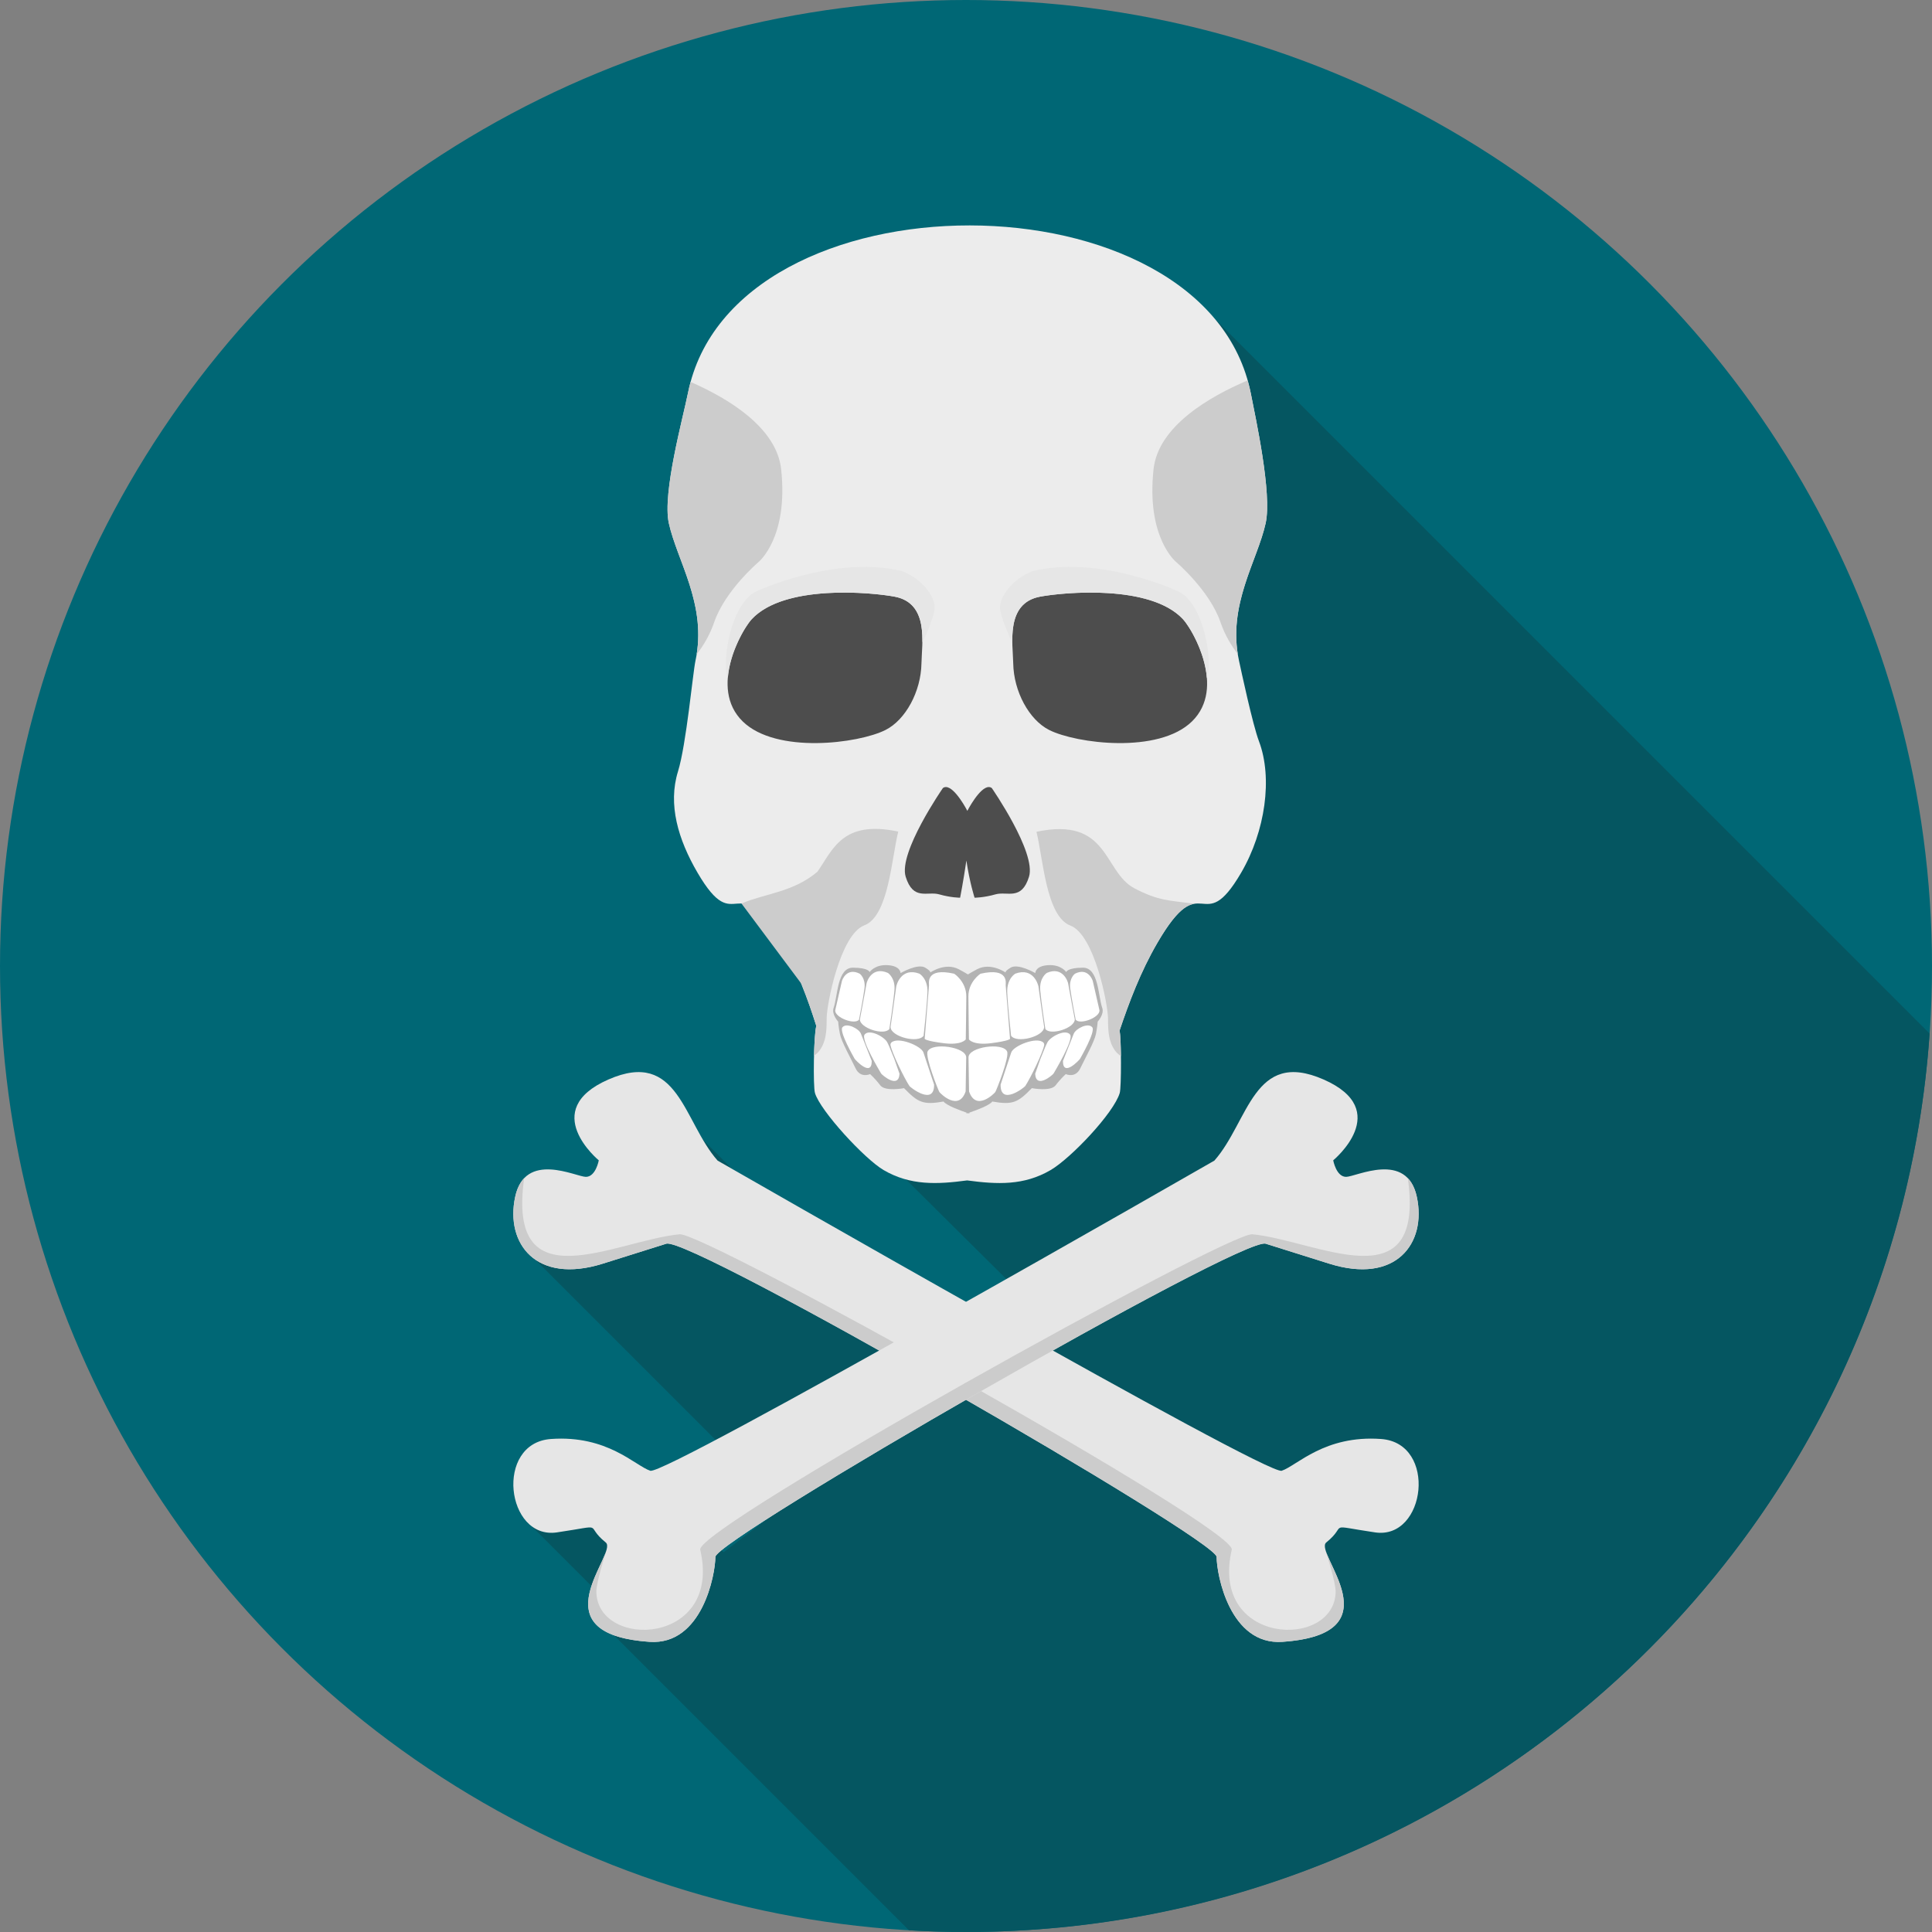 <?xml version="1.0" encoding="iso-8859-1"?>
<!-- Generator: Adobe Illustrator 19.0.0, SVG Export Plug-In . SVG Version: 6.00 Build 0)  -->
<svg version="1.1" id="Layer_1" xmlns="http://www.w3.org/2000/svg" xmlns:xlink="http://www.w3.org/1999/xlink" x="0px" y="0px"
	 viewBox="0 0 512.002 512.002" style="enable-background:new 0 0 512.002 512.002;" xml:space="preserve">
<rect x="0" y="0" width="512.002" height="512.002" fill="#808080" stroke="none"/>
<circle style="fill:#006775;" cx="256.001" cy="256.001" r="256.001"/>
<path style="fill:#055661;" d="M250.773,366.539l24.767-18.804l-50.604-50.204L272.938,99.85l49.38-14.996l189.049,189.049
	C502.177,406.932,391.364,512.001,256,512.001c-5.073,0-10.108-0.166-15.109-0.456l-78.162-78.162l4.028-3.061l-25.821-25.821
	l26.366-17.594l24.446,24.446l15.718-11.935l-65.589-65.589l38.093-38.093L250.773,366.539L250.773,366.539z"/>
<path style="fill:#E6E6E6;" d="M161.218,286.085c-18.613,8.18-2.535,21.416-2.535,21.416s-0.794,4.378-3.419,4.378
	c-2.623,0-16.121-7.001-18.744,5.334c-2.625,12.334,5.557,23.231,23.243,17.669l16.823-5.287
	c6.385-2.009,145.834,78.343,145.834,83.009c0,4.669,3.514,23.454,17.431,22.504c30.46-2.081,8.162-23.549,11.623-26.338
	c5.997-4.834-0.561-4.666,12.935-2.667c13.494,2.002,16.587-23.671,1.592-24.753c-14.996-1.084-22.306,7.084-26.336,8.418
	c-4.03,1.333-149.49-82.192-149.49-82.192C181.032,297.209,179.831,277.907,161.218,286.085L161.218,286.085z"/>
<path style="fill:#CCCCCC;" d="M138.91,312.234c-1.07,1.124-1.913,2.727-2.39,4.978c-2.625,12.334,5.557,23.231,23.243,17.669
	l16.823-5.287c6.385-2.009,145.834,78.343,145.834,83.009c0,4.669,3.514,23.454,17.431,22.504
	c26.624-1.818,12.942-18.449,11.385-24.471c0.242,0.971,2.793,8.678,2.722,11.306c-0.399,15.284-33.415,14.122-27.531-11.25
	c1.331-5.737-139.855-84.236-146.323-83.598C162.867,328.797,134.211,345.597,138.91,312.234L138.91,312.234z"/>
<path style="fill:#E6E6E6;" d="M350.783,286.085c18.613,8.18,2.535,21.416,2.535,21.416s0.794,4.378,3.419,4.378
	c2.623,0,16.121-7.001,18.744,5.334c2.625,12.334-5.557,23.231-23.243,17.669l-16.823-5.287
	c-6.385-2.009-145.834,78.343-145.834,83.009c0,4.669-3.514,23.454-17.431,22.504c-30.46-2.081-8.162-23.549-11.623-26.338
	c-5.997-4.834,0.561-4.666-12.935-2.667c-13.494,2.002-16.587-23.671-1.592-24.753c14.996-1.084,22.306,7.084,26.336,8.418
	c4.03,1.333,149.49-82.192,149.49-82.192C330.969,297.209,332.17,277.907,350.783,286.085L350.783,286.085z"/>
<path style="fill:#CCCCCC;" d="M373.09,312.234c1.07,1.124,1.913,2.727,2.39,4.978c2.625,12.334-5.557,23.231-23.243,17.669
	l-16.823-5.287c-6.386-2.009-145.834,78.343-145.834,83.009c0,4.669-3.514,23.454-17.431,22.504
	c-26.624-1.818-12.942-18.449-11.385-24.471c-0.242,0.971-2.793,8.678-2.722,11.306c0.399,15.284,33.415,14.122,27.531-11.25
	c-1.331-5.737,139.855-84.236,146.323-83.598C349.133,328.797,377.789,345.597,373.09,312.234L373.09,312.234z"/>
<path style="fill:#ECECEC;" d="M177.247,138.656c2.223,10.077,10.24,21.753,7.066,36.411c-0.719,3.319-2.427,22.228-4.638,29.375
	c-2.706,8.749,0.021,17.999,5.19,26.852c10.459,17.904,10.066-2.288,22.207,18.588c4.247,7.301,7.026,14.925,9.26,22.004
	c-0.703,2.466-0.877,16.023-0.36,17.764c1.405,4.738,13.163,17.496,18.195,20.431c7.07,4.129,14.15,3.81,22.13,2.741
	c7.981,1.068,15.025,1.408,22.13-2.741c5.372-3.135,16.74-15.111,18.318-20.431c0.447-1.504,0.438-14.401-0.046-16.544
	c2.507-7.414,5.513-15.502,10.007-23.224c12.144-20.876,11.748-0.682,22.207-18.588c6.433-11.015,8.392-25.148,4.733-34.837
	c-1.684-4.454-4.799-19.065-5.299-21.39c-3.174-14.657,4.848-26.338,7.066-36.411c1.732-7.878-2.653-27.818-3.91-34.283
	C319.93,44.93,194.159,44.86,182.318,104.161C181.016,110.681,175.49,130.688,177.247,138.656L177.247,138.656z"/>
<g>
	<path style="fill:#CCCCCC;" d="M212.315,260.618c1.569,3.824,2.865,7.617,4.017,11.269c-0.314,1.101-0.524,4.403-0.612,7.882
		c0.579-0.396,1.098-0.849,1.478-1.38c1.709-2.369,1.88-4.987,1.88-8.537c0-3.552,3.549-22.186,9.981-24.627
		c6.435-2.439,7.213-17.748,8.985-24.846c-14.827-3.151-17.317,4.812-21.42,10.645c-6.39,5.42-13.796,5.737-20.122,8.415
		L212.315,260.618L212.315,260.618z M297.058,279.866c-0.037-3.056-0.159-5.86-0.36-6.761c2.507-7.414,5.513-15.502,10.007-23.224
		c4.701-8.085,7.524-10.009,9.826-10.373c-6.574-0.91-9.425-0.701-15.902-4.101c-8.265-4.338-6.655-19.077-25.958-14.973
		c1.774,7.098,2.551,22.407,8.985,24.846c6.433,2.439,9.981,21.076,9.981,24.627c0,3.549,0.172,6.168,1.88,8.537
		C295.913,278.994,296.453,279.462,297.058,279.866L297.058,279.866z"/>
	<path style="fill:#CCCCCC;" d="M328.015,173.296c-1.746-2.232-3.426-5.064-4.559-8.376c-2.881-8.431-11.757-15.974-11.757-15.974
		s-7.988-6.435-5.99-24.625c1.252-11.422,14.922-19.258,24.926-23.508c0.328,1.163,0.63,2.346,0.868,3.561
		c1.257,6.465,5.642,26.405,3.91,34.283C333.284,148.319,325.814,159.465,328.015,173.296z M177.247,138.656
		c-1.757-7.969,3.767-27.976,5.068-34.495c0.198-0.999,0.438-1.981,0.701-2.946c9.898,4.332,22.777,12.034,23.992,23.106
		c1.995,18.19-5.99,24.625-5.99,24.625s-8.876,7.543-11.76,15.974c-1.147,3.356-2.86,6.223-4.632,8.466
		C186.875,159.511,179.384,148.345,177.247,138.656z"/>
</g>
<path style="fill:#4D4D4D;" d="M249.88,208.84c0,0-11.857,17.084-9.861,23.517c1.999,6.433,5.769,3.77,8.876,4.657
	c3.105,0.889,5.546,0.889,5.546,0.889s0.798-3.991,1.664-9.852c0.865,5.86,2.169,9.852,2.169,9.852s2.441,0,5.546-0.889
	c3.107-0.886,6.877,1.776,8.876-4.657c1.997-6.433-9.861-23.517-9.861-23.517c-2.092-1.538-5.451,4.066-6.477,6.053
	C255.332,212.906,251.972,207.302,249.88,208.84L249.88,208.84z"/>
<path style="fill:#B3B3B3;" d="M226.048,256.447c4.205,0.026,4.41,1.163,4.41,1.163s1.38-2.053,4.819-1.832
	c3.437,0.221,3.382,2.108,3.382,2.108s4.547-2.662,6.544-1.443c1.999,1.22,1.166,1.387,1.166,1.387s4.05-2.941,7.766-0.945
	c1.257,0.678,1.979,1.094,2.381,1.352c0.403-0.258,1.121-0.675,2.378-1.352c3.716-1.997,7.766,0.945,7.766,0.945
	s-0.831-0.168,1.166-1.387c1.997-1.22,6.544,1.443,6.544,1.443s-0.056-1.887,3.384-2.108c3.439-0.221,4.819,1.832,4.819,1.832
	s0.203-1.138,4.41-1.163c4.205-0.028,4.021,7.536,5.12,10.636c0.612,1.718-1.199,3.656-1.199,3.656s-0.081,1.303-0.47,3.3
	c-0.391,1.997-2.888,6.456-4.163,9.118c-1.275,2.662-3.826,1.497-3.826,1.497s-1.331,1.166-2.662,2.939
	c-1.333,1.776-6.325,0.777-6.325,0.777c-3.689,3.784-5.034,4.517-10.484,3.545c-0.696,1.022-4.482,2.397-6.095,2.948v0.242
	l-0.363-0.118l-0.365,0.118v-0.242c-1.613-0.551-5.4-1.927-6.092-2.948c-5.453,0.973-6.798,0.24-10.487-3.545
	c0,0-4.992,0.999-6.323-0.777c-1.331-1.774-2.665-2.939-2.665-2.939s-2.551,1.166-3.826-1.497c-1.275-2.662-3.772-7.121-4.161-9.118
	c-0.391-1.997-0.473-3.3-0.473-3.3s-1.808-1.938-1.199-3.656C222.027,263.983,221.84,256.42,226.048,256.447z"/>
<g>
	<path style="fill:#FFFFFF;" d="M259.841,258.048c0,0-3.228,2.083-3.204,6.034c0.026,3.952,0.14,11.367,0.14,11.367
		s1.036,1.622,5.886,1.008c4.855-0.619,5.006-1.154,5.006-1.154s-1.121-13.675-1.149-14.189
		C266.491,260.599,267.467,256.319,259.841,258.048L259.841,258.048z M252.875,258.048c0,0,3.228,2.085,3.204,6.037
		c-0.026,3.949-0.14,11.365-0.14,11.365s-1.036,1.622-5.886,1.006c-4.855-0.616-5.006-1.152-5.006-1.152s1.121-13.672,1.149-14.189
		C246.224,260.599,245.249,256.321,252.875,258.048L252.875,258.048z M243.647,258.028c0,0,2.307,1.301,2.138,5.034
		c-0.166,3.733-1.015,11.413-1.015,11.413c-1.428,2.111-8.69,0.27-8.767-2.297c0,0,1.457-10.175,1.499-10.657
		C237.547,261.034,238.829,256.256,243.647,258.028L243.647,258.028z M235.306,257.836c0,0,2.025,1.296,1.732,4.648
		c-0.293,3.349-1.352,10.212-1.352,10.212c-1.366,1.82-7.831-0.242-7.799-2.558c0,0,1.702-9.072,1.757-9.504
		C229.702,260.199,231.04,255.97,235.306,257.836L235.306,257.836z M269.068,258.028c0,0-2.307,1.301-2.138,5.034
		c0.166,3.733,1.015,11.413,1.015,11.413c1.428,2.111,8.69,0.27,8.767-2.297c0,0-1.457-10.175-1.499-10.657
		C275.167,261.034,273.886,256.256,269.068,258.028L269.068,258.028z M277.409,257.836c0,0-2.025,1.296-1.734,4.648
		c0.295,3.349,1.354,10.212,1.354,10.212c1.366,1.82,7.829-0.242,7.799-2.558c0,0-1.702-9.072-1.76-9.504
		C283.013,260.199,281.677,255.972,277.409,257.836L277.409,257.836z M284.884,258.041c0,0-1.617,1.161-1.266,3.894
		c0.356,2.729,1.453,8.302,1.453,8.302c1.18,1.424,6.407-0.582,6.304-2.477c0,0-1.698-7.352-1.76-7.704
		C289.555,259.703,288.319,256.307,284.884,258.041L284.884,258.041z M227.831,258.041c0,0,1.617,1.163,1.266,3.894
		c-0.353,2.729-1.453,8.302-1.453,8.302c-1.183,1.424-6.407-0.584-6.304-2.477c0,0,1.699-7.352,1.76-7.704
		C223.16,259.703,224.398,256.305,227.831,258.041L227.831,258.041z"/>
	<path style="fill:#FFFFFF;" d="M256.812,289.24l-0.147-8.992c-0.044-2.807,9.005-4.08,10.21-1.631
		c0.726,1.471-2.823,10.352-3.1,10.773C263.499,289.809,258.655,294.633,256.812,289.24L256.812,289.24z M255.905,289.24
		l0.147-8.992c0.044-2.807-9.005-4.08-10.21-1.631c-0.726,1.471,2.823,10.352,3.1,10.773
		C249.219,289.809,254.062,294.633,255.905,289.24L255.905,289.24z M231.021,281.167l-2.867-7.233
		c-0.526-1.324-3.822-3.042-4.911-1.675c-0.905,1.135,3.075,8.02,3.248,8.332C226.665,280.901,231.042,285.584,231.021,281.167
		L231.021,281.167z M238.38,284.553l-1.368-3.894l-1.354-3.331l-0.494-1.04c-0.71-1.49-4.771-3.709-6.037-2.118
		c-1.056,1.326,4.168,9.94,4.369,10.307C233.694,284.85,238.178,288.717,238.38,284.553L238.38,284.553z M241.008,287.807
		c0.277,0.419,6.63,5.324,6.537-0.379l-2.816-8.5c-0.582-1.792-6.856-4.322-8.544-2.611c-0.125,0.129-0.193,0.323-0.212,0.57
		C236.335,278.994,239.623,285.685,241.008,287.807L241.008,287.807z M281.693,281.167l2.87-7.233
		c0.526-1.324,3.822-3.042,4.908-1.675c0.907,1.135-3.075,8.02-3.246,8.332C286.05,280.902,281.674,285.584,281.693,281.167
		L281.693,281.167z M274.334,284.553l1.37-3.894l1.354-3.331l0.494-1.04c0.708-1.49,4.768-3.709,6.037-2.118
		c1.054,1.326-4.168,9.94-4.369,10.307C279.021,284.85,274.539,288.717,274.334,284.553L274.334,284.553z M271.709,287.807
		c-0.277,0.419-6.63,5.324-6.537-0.379l2.814-8.5c0.584-1.792,6.858-4.322,8.546-2.611c0.125,0.129,0.191,0.323,0.21,0.57
		C276.382,278.994,273.091,285.685,271.709,287.807L271.709,287.807z"/>
</g>
<path style="fill:#4D4D4D;" d="M237.072,158.12c9.23,1.73,7.213,12.369,7.126,17.667c-0.123,7.462-4.208,14.999-9.547,17.676
	c-7.156,3.587-28.949,6.41-37.835-2.29c-9.047-8.853-0.293-24.199,2.397-27.087C207.896,154.766,230.915,156.967,237.072,158.12z"/>
<path style="fill:#E6E6E6;" d="M239.03,151.345c5.695,2.162,9.23,7.384,8.604,10.424c-0.626,3.042-2.775,7.938-3.193,8.383
	c0.067-5.104-0.824-10.807-7.368-12.032l-0.3-0.056l-0.323-0.056l-0.349-0.056l-0.372-0.058l-0.391-0.058l-0.415-0.058l-0.433-0.058
	h-0.002l-0.452-0.056l-0.475-0.058l-0.491-0.056l-0.507-0.053l-0.526-0.053l0,0l-0.54-0.049h-0.002l-0.556-0.049l0,0l-0.57-0.046
	h-0.002l-0.584-0.042l-0.6-0.042l-0.609-0.037h-0.002l-0.621-0.032h-0.002l-0.633-0.028v-0.002l-0.644-0.023l-0.002-0.002
	l-0.651-0.019h-0.002l-0.661-0.016h-0.002l-0.671-0.009v-0.002l-0.68-0.005l-1.377,0.007h-0.002l-0.696,0.014h-0.002l-0.701,0.016
	h-0.002l-0.705,0.026v0.002l-0.71,0.032l-0.712,0.039v0.002l-0.715,0.046l-0.715,0.056l0,0l-0.717,0.063v0.002l-0.715,0.072
	l-0.715,0.079v0.002l-0.715,0.088v0.002c-0.475,0.063-0.948,0.135-1.415,0.21l-0.703,0.118h-0.002l-0.699,0.131l-0.694,0.14v0.002
	l-0.687,0.152h-0.002c-0.456,0.104-0.905,0.214-1.352,0.335v0.002l-0.664,0.184h-0.002l-0.657,0.198l-0.644,0.21h-0.002
	l-0.635,0.221v0.002l-0.626,0.235l-0.614,0.247l-0.6,0.263l-0.589,0.275v0.002l-0.572,0.288h-0.002l-0.558,0.302l-0.544,0.319
	l-0.528,0.332l-0.512,0.349l-0.494,0.365l-0.477,0.377l-0.456,0.396c-0.149,0.135-0.295,0.27-0.438,0.412v0.002l-0.417,0.426
	c-1.704,1.827-5.832,8.643-6.344,15.646c-1.709-4.45,0.808-20.001,7.713-23.084c3.167-1.412,21.948-9.279,38.446-5.301
	L239.03,151.345z"/>
<path style="fill:#4D4D4D;" d="M275.642,158.12c-9.23,1.73-7.213,12.369-7.126,17.667c0.123,7.462,4.208,14.999,9.547,17.676
	c7.156,3.587,28.949,6.41,37.835-2.29c9.049-8.853,0.293-24.199-2.397-27.087C304.819,154.766,281.8,156.967,275.642,158.12z"/>
<path style="fill:#E6E6E6;" d="M273.685,151.345c-5.695,2.162-9.227,7.384-8.604,10.424c0.626,3.042,2.775,7.938,3.193,8.383
	c-0.067-5.104,0.824-10.807,7.368-12.032l0.3-0.056l0.323-0.056l0.349-0.056l0.372-0.058l0.391-0.058l0.415-0.058l0.433-0.058h0.002
	l0.452-0.056l0.475-0.058l0.491-0.056l0.507-0.053l0.526-0.053l0,0l0.54-0.049h0.002l0.556-0.049l0,0l0.57-0.046h0.002l0.584-0.042
	l0.6-0.042l0.609-0.037h0.002l0.621-0.032h0.002l0.633-0.028v-0.002l0.644-0.023l0.002-0.002l0.651-0.019h0.002l0.661-0.016h0.002
	l0.671-0.009v-0.002l0.68-0.005l1.377,0.007h0.002l0.696,0.014h0.002l0.701,0.016h0.002l0.705,0.026v0.002l0.71,0.032l0.712,0.039
	v0.002l0.715,0.046l0.715,0.056l0,0l0.717,0.063v0.002l0.715,0.072l0.715,0.079v0.002l0.715,0.088v0.002
	c0.475,0.063,0.948,0.135,1.417,0.21l0.701,0.118h0.002l0.699,0.131l0.694,0.14v0.002l0.687,0.152h0.002
	c0.456,0.104,0.905,0.214,1.352,0.335v0.002l0.664,0.184h0.002l0.656,0.198l0.644,0.21h0.002l0.635,0.221v0.002l0.626,0.235
	l0.614,0.247l0.6,0.263l0.589,0.275v0.002l0.572,0.288h0.002l0.558,0.302l0.544,0.319l0.528,0.332l0.512,0.349l0.494,0.365
	l0.477,0.377l0.456,0.396c0.149,0.135,0.295,0.27,0.438,0.412v0.002l0.417,0.426c1.704,1.827,5.832,8.643,6.344,15.646
	c1.711-4.45-0.808-20.001-7.713-23.084c-3.167-1.412-21.946-9.279-38.446-5.301L273.685,151.345z"/>
<g>
</g>
<g>
</g>
<g>
</g>
<g>
</g>
<g>
</g>
<g>
</g>
<g>
</g>
<g>
</g>
<g>
</g>
<g>
</g>
<g>
</g>
<g>
</g>
<g>
</g>
<g>
</g>
<g>
</g>
</svg>
